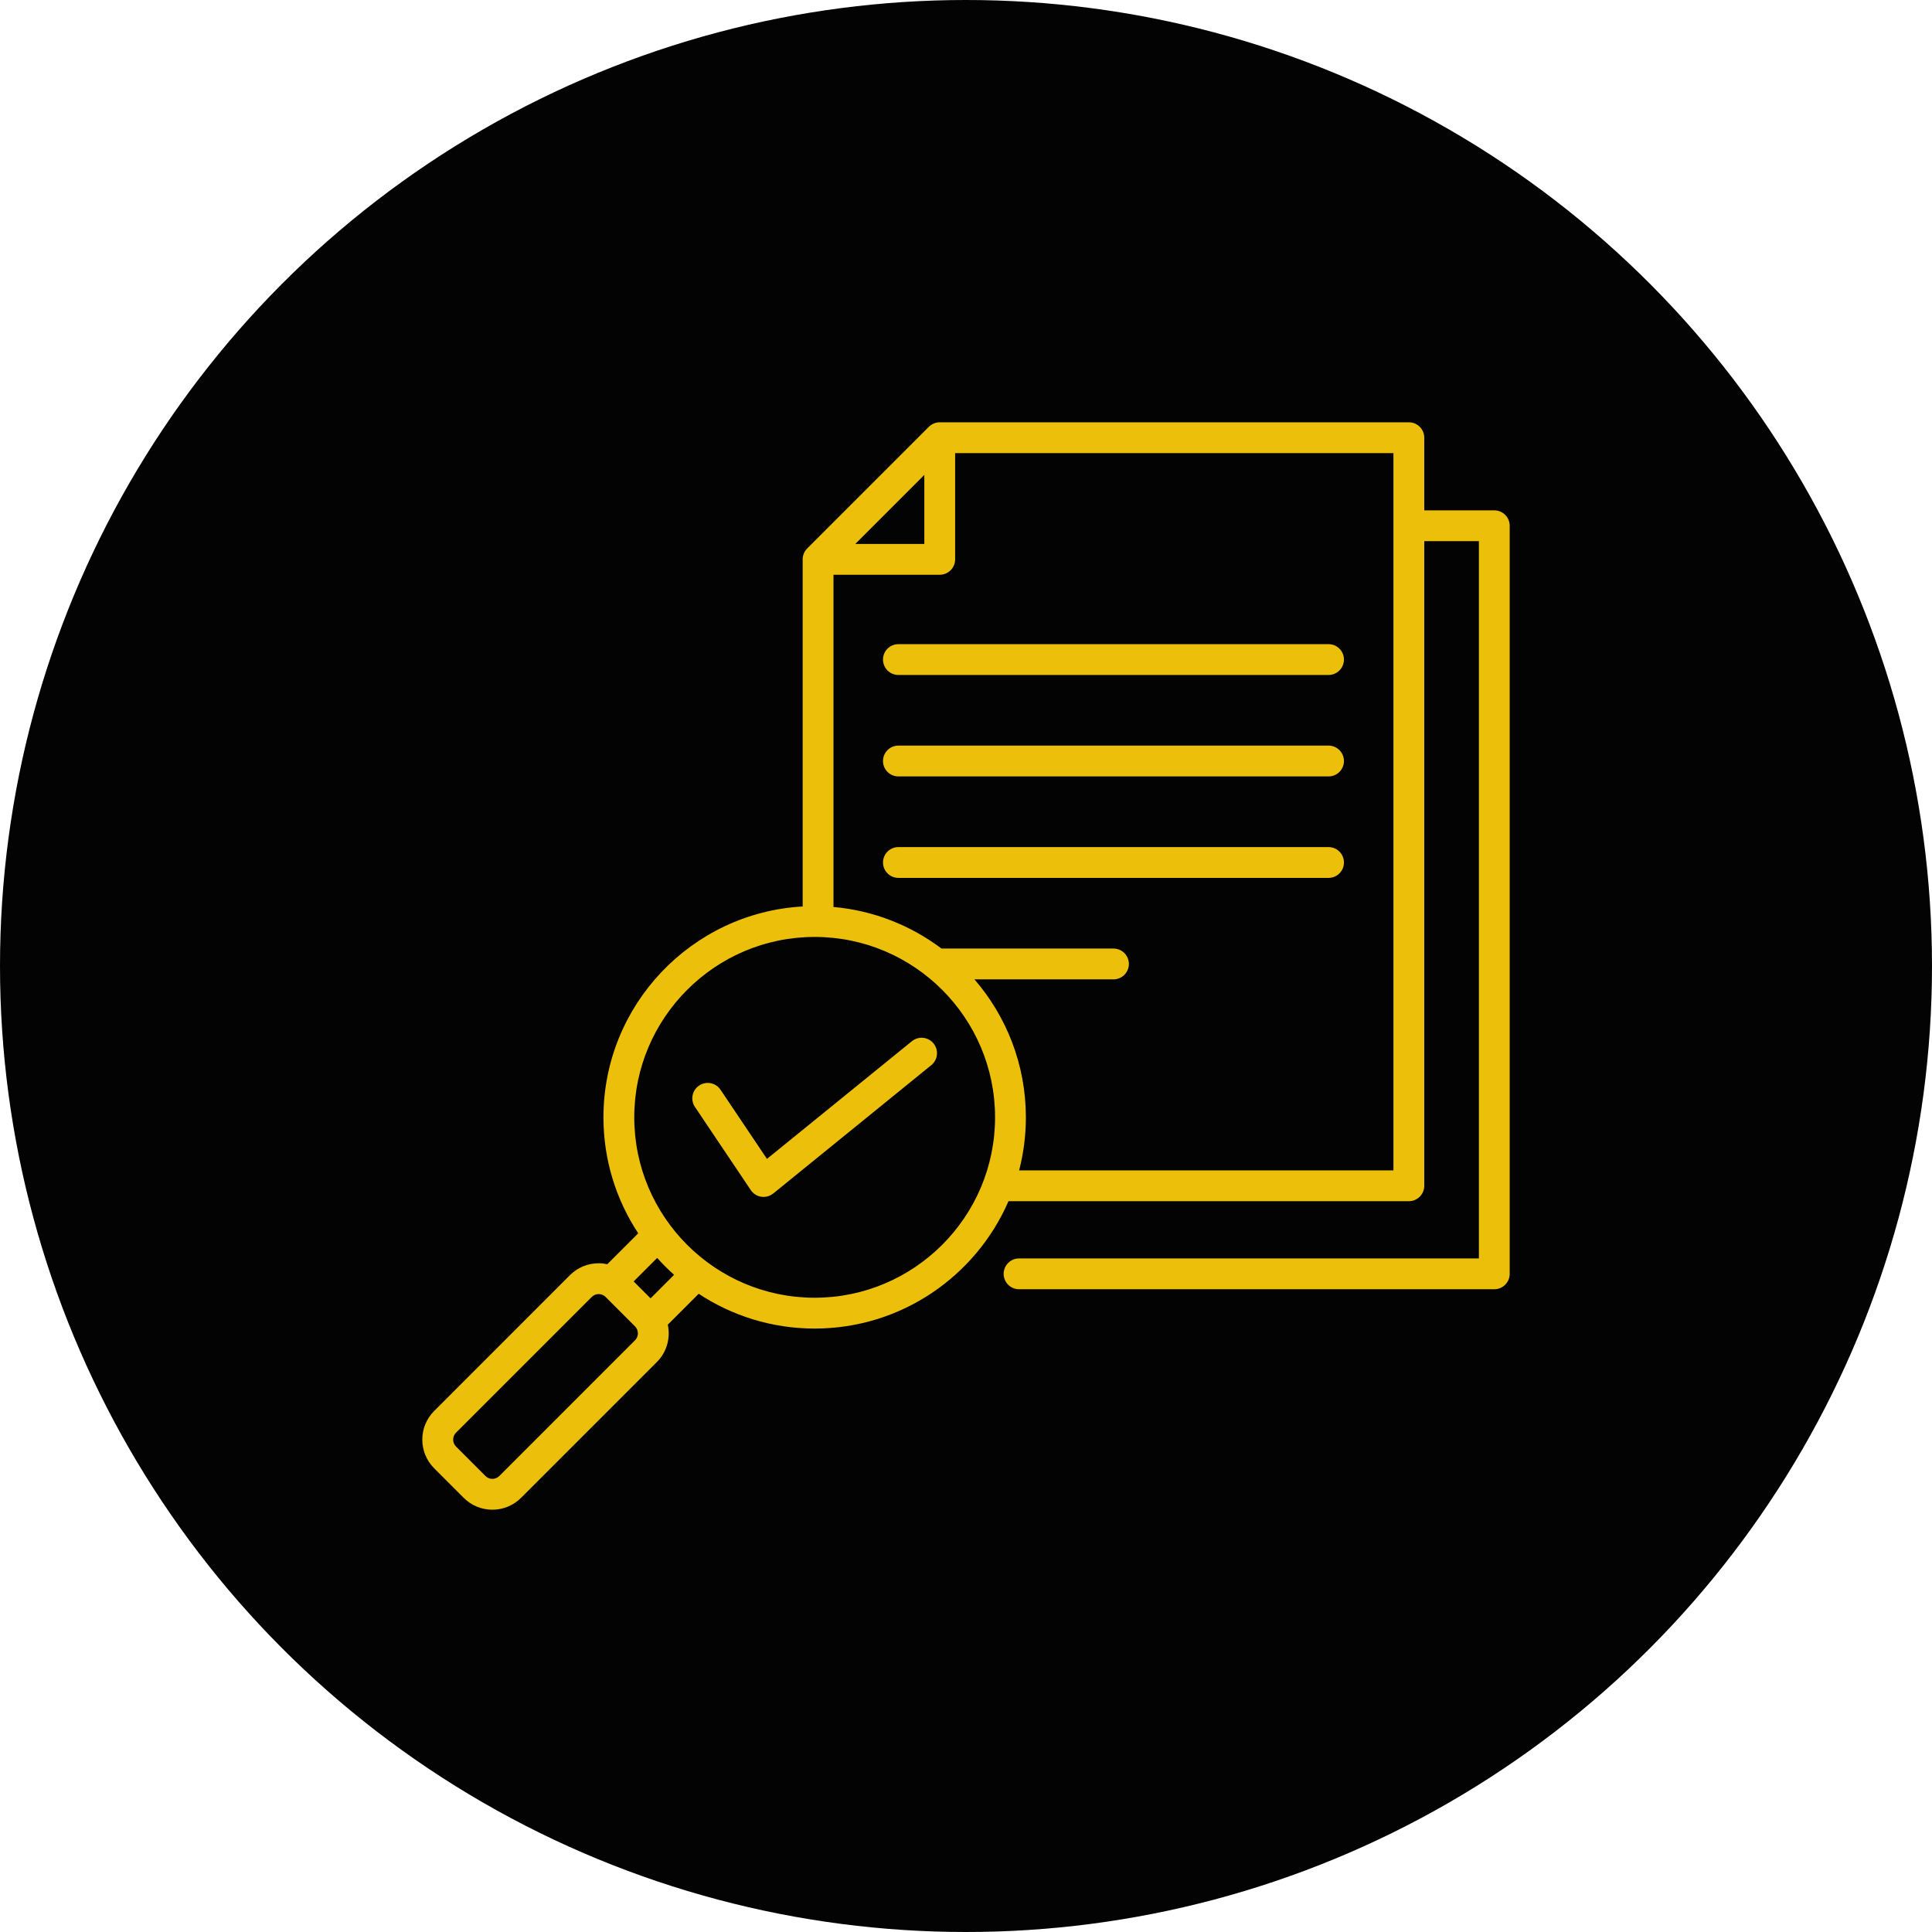 <svg width="96" height="96" viewBox="0 0 96 96" fill="none" xmlns="http://www.w3.org/2000/svg">
<circle cx="48" cy="48" r="48" fill="#030303"/>
<g clip-path="url(#clip0_2207_1185)">
<path d="M74.25 25.359H70.771V21.75C70.771 21.327 70.428 20.984 70.005 20.984H46.695C46.492 20.984 46.297 21.065 46.153 21.209L40.109 27.253C39.965 27.396 39.885 27.591 39.885 27.794V45.042C34.374 45.352 29.985 49.933 29.985 55.52C29.985 57.647 30.622 59.627 31.713 61.282L30.177 62.818C30.038 62.788 29.894 62.771 29.748 62.771C29.209 62.771 28.704 62.98 28.324 63.359L21.573 70.111C20.788 70.896 20.788 72.173 21.573 72.958L23.042 74.427C23.421 74.807 23.927 75.016 24.466 75.016C25.005 75.016 25.51 74.807 25.89 74.427L32.641 67.676C33.143 67.174 33.322 66.471 33.182 65.823L34.718 64.287C36.373 65.379 38.354 66.015 40.48 66.015C44.787 66.015 48.496 63.407 50.111 59.687H70.005C70.428 59.687 70.771 59.344 70.771 58.921V26.891H73.485V62.531H50.637C50.214 62.531 49.871 62.874 49.871 63.297C49.871 63.719 50.214 64.062 50.637 64.062H74.25C74.673 64.062 75.016 63.719 75.016 63.297V26.125C75.016 25.702 74.673 25.359 74.25 25.359ZM45.929 23.598V27.028H42.499L45.929 23.598ZM31.558 66.593L24.807 73.345C24.717 73.435 24.596 73.484 24.466 73.484C24.336 73.484 24.215 73.435 24.125 73.344L22.656 71.875C22.471 71.691 22.471 71.378 22.656 71.193L29.407 64.442C29.497 64.352 29.619 64.302 29.748 64.302C29.878 64.302 29.999 64.352 30.089 64.442L31.558 65.911C31.743 66.096 31.743 66.408 31.558 66.593ZM32.327 64.514L31.486 63.674L32.655 62.505C32.919 62.801 33.199 63.081 33.495 63.345L32.327 64.514ZM40.48 64.484C35.538 64.484 31.516 60.463 31.516 55.52C31.516 50.578 35.537 46.556 40.48 46.556C45.423 46.556 49.444 50.577 49.444 55.52C49.444 60.463 45.423 64.484 40.48 64.484ZM69.239 58.156H50.64C50.858 57.313 50.975 56.43 50.975 55.52C50.975 52.902 50.011 50.504 48.42 48.664H55.328C55.751 48.664 56.093 48.321 56.093 47.898C56.093 47.475 55.751 47.133 55.328 47.133H46.781C45.26 45.987 43.418 45.245 41.416 45.067V28.56H46.695C47.117 28.56 47.46 28.217 47.46 27.794V22.515H69.239V58.156H69.239ZM66.78 37.815C66.78 38.238 66.437 38.58 66.014 38.58H44.641C44.218 38.58 43.876 38.238 43.876 37.815C43.876 37.392 44.218 37.049 44.641 37.049H66.014C66.437 37.049 66.78 37.392 66.78 37.815ZM66.78 42.856C66.78 43.279 66.437 43.622 66.014 43.622H44.641C44.218 43.622 43.876 43.279 43.876 42.856C43.876 42.434 44.218 42.091 44.641 42.091H66.014C66.437 42.091 66.78 42.434 66.78 42.856ZM66.78 32.773C66.78 33.196 66.437 33.539 66.014 33.539H44.641C44.218 33.539 43.876 33.196 43.876 32.773C43.876 32.35 44.218 32.008 44.641 32.008H66.014C66.437 32.008 66.78 32.35 66.78 32.773ZM46.388 51.849C46.654 52.178 46.604 52.66 46.276 52.926L38.424 59.303C38.287 59.414 38.116 59.474 37.941 59.474C37.904 59.474 37.866 59.471 37.828 59.465C37.615 59.434 37.426 59.314 37.306 59.135L34.531 55.002C34.295 54.651 34.389 54.175 34.74 53.94C35.091 53.704 35.566 53.797 35.802 54.149L38.11 57.585L45.311 51.738C45.639 51.471 46.121 51.521 46.388 51.849Z" fill="#ECBF0B"/>
</g>
<defs>
<clipPath id="clip0_2207_1185">
<rect width="56" height="56" fill="white" transform="translate(20 20)"/>
</clipPath>
</defs>
</svg>
